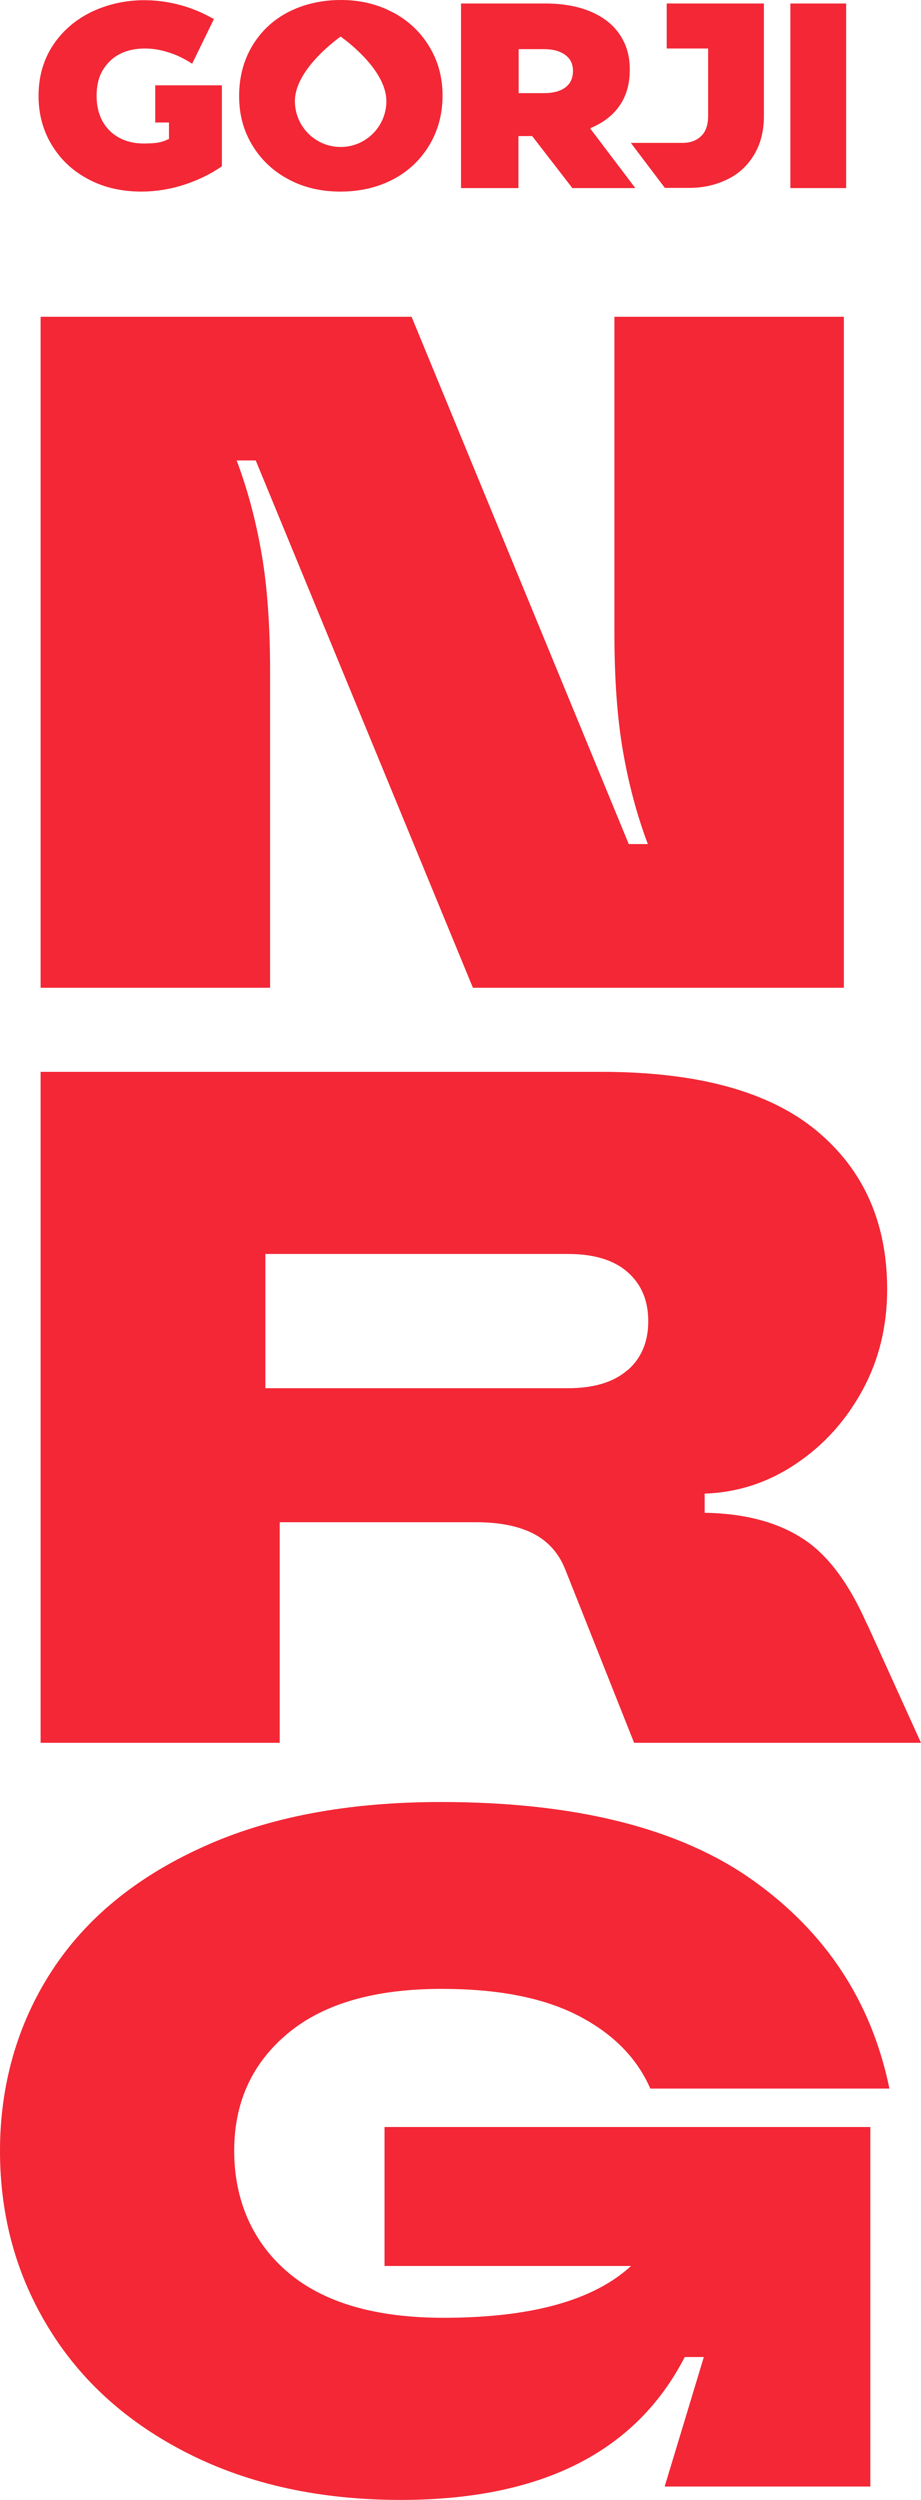 <?xml version="1.0" encoding="UTF-8"?> <svg xmlns="http://www.w3.org/2000/svg" width="244" height="662" viewBox="0 0 244 662" fill="none"><g clip-path="url(#clip0_3589_657)"><path d="M224.169 0.926H209.391V49.81H224.169V0.926Z" fill="#F32735"></path><path d="M41.074 32.444H44.768V36.799C44.768 36.799 44.442 36.908 44.334 36.962C44.225 37.017 44.062 37.125 43.899 37.18C43.084 37.506 42.269 37.724 41.4 37.833C40.531 37.942 39.39 37.996 38.031 37.996C35.641 37.996 33.468 37.506 31.566 36.472C29.664 35.438 28.197 33.968 27.165 32.117C26.133 30.212 25.59 27.98 25.59 25.367C25.59 22.754 26.133 20.359 27.274 18.508C28.415 16.657 29.936 15.188 31.838 14.262C33.739 13.282 35.967 12.847 38.412 12.847C40.422 12.847 42.486 13.173 44.66 13.881C46.833 14.534 48.898 15.569 50.908 16.875L56.667 5.062C53.733 3.375 50.745 2.123 47.648 1.306C44.551 0.49 41.454 0.054 38.249 0.054C33.25 0.054 28.632 1.088 24.34 3.103C20.048 5.171 16.625 8.111 14.071 11.921C11.518 15.786 10.214 20.25 10.214 25.422C10.214 30.266 11.409 34.621 13.745 38.432C16.082 42.297 19.287 45.291 23.416 47.468C27.491 49.646 32.163 50.734 37.434 50.734C41.237 50.734 44.986 50.136 48.734 48.938C52.429 47.74 55.797 46.107 58.786 44.039V22.591H41.128V32.444H41.074Z" fill="#F32735"></path><path d="M104.043 3.266C99.969 1.089 95.405 0 90.298 0C85.191 0 80.464 1.089 76.335 3.212C72.26 5.335 69.054 8.383 66.772 12.248C64.491 16.113 63.35 20.523 63.35 25.422C63.35 30.321 64.491 34.567 66.827 38.432C69.163 42.297 72.314 45.291 76.389 47.468C80.409 49.646 85.028 50.735 90.189 50.735C95.35 50.735 100.023 49.646 104.098 47.523C108.173 45.4 111.378 42.352 113.714 38.486C116.051 34.621 117.246 30.212 117.246 25.313C117.246 20.414 116.051 16.168 113.714 12.303C111.378 8.438 108.173 5.444 104.098 3.266H104.043ZM90.243 38.922C83.561 38.922 78.128 33.478 78.128 26.783C78.128 18.073 90.243 9.69 90.243 9.69C90.243 9.69 102.359 18.018 102.359 26.783C102.359 33.478 96.926 38.922 90.243 38.922Z" fill="#F32735"></path><path d="M176.575 12.847H187.604V30.648C187.604 33.043 187.006 34.84 185.757 36.037C184.507 37.235 182.877 37.834 180.867 37.834C179.672 37.834 167.121 37.834 167.121 37.834L176.14 49.755C178.639 49.755 181.138 49.755 182.605 49.755C186.3 49.755 189.614 48.993 192.657 47.523C195.699 46.053 198.035 43.876 199.774 40.991C201.513 38.106 202.382 34.731 202.382 30.757V0.926H176.629V12.847H176.575Z" fill="#F32735"></path><path d="M156.473 33.914C159.841 32.498 162.395 30.539 164.188 27.926C165.981 25.313 166.85 22.155 166.85 18.454C166.85 14.752 165.981 11.813 164.188 9.145C162.395 6.478 159.787 4.464 156.419 3.048C153.05 1.633 149.03 0.925 144.52 0.925H122.136V49.809H137.348V36.037H140.989L151.637 49.809H168.317L156.364 34.023C156.364 34.023 156.473 34.023 156.527 33.968L156.473 33.914ZM137.348 13.01H144.031C146.422 13.01 148.323 13.5 149.736 14.534C151.094 15.514 151.8 16.93 151.8 18.78C151.8 20.087 151.474 21.176 150.877 22.047C150.225 22.918 149.356 23.571 148.215 24.006C147.074 24.442 145.715 24.66 144.085 24.66H137.403V13.065L137.348 13.01Z" fill="#F32735"></path><path d="M71.554 177.789C71.554 165.595 70.793 155.143 69.272 146.434C67.751 137.724 65.578 129.558 62.698 121.937H67.751L125.287 261.566H223.572V83.886H162.776V167.664C162.776 179.857 163.536 190.309 165.058 199.019C166.579 207.729 168.752 215.894 171.632 223.515H166.579L109.042 83.886H10.758V261.566H71.554V177.789Z" fill="#F32735"></path><path d="M229.766 430.265C224.876 419.105 219.062 411.375 212.271 407.184C205.534 402.938 197.004 400.76 186.681 400.597V395.534C195.483 395.208 203.524 392.595 210.858 387.641C218.193 382.742 224.061 376.264 228.462 368.207C232.862 360.151 235.036 351.223 235.036 341.425C235.036 323.678 228.733 309.634 216.183 299.291C203.578 288.948 184.617 283.831 159.298 283.831H10.758V461.511H74.108V403.101H126.157C132.405 403.101 137.457 404.135 141.369 406.149C145.227 408.164 148.052 411.321 149.736 415.567L167.991 461.511H244L229.82 430.265H229.766ZM166.307 362.764C162.667 365.975 157.397 367.609 150.497 367.609H70.305V332.062H150.497C157.397 332.062 162.721 333.695 166.307 336.906C169.947 340.118 171.74 344.419 171.74 349.862C171.74 355.306 169.947 359.606 166.307 362.818V362.764Z" fill="#F32735"></path><path d="M101.87 600.051V563.252H230.58V658.461H176.086L186.464 624.167H181.411C168.426 649.371 143.325 662 106.163 662C84.865 662 66.175 657.917 50.039 649.806C33.903 641.695 21.515 630.59 12.931 616.545C4.292 602.501 0 586.823 0 569.567C0 552.311 4.509 536.197 13.528 522.207C22.547 508.217 35.858 497.221 53.462 489.219C71.01 481.162 92.145 477.188 116.811 477.188C152.452 477.188 179.998 484.102 199.394 497.874C218.79 511.647 230.906 530.046 235.633 553.073H172.283C168.752 544.962 162.395 538.538 153.267 533.802C144.14 529.066 132.078 526.671 117.029 526.671C99.263 526.671 85.68 530.59 76.226 538.484C66.773 546.377 62.046 556.72 62.046 569.567C62.046 582.414 66.773 593.628 76.226 601.684C85.68 609.741 99.425 613.769 117.518 613.769C140.663 613.769 157.234 609.197 167.176 600.051H101.816H101.87Z" fill="#F32735"></path></g><defs><clipPath id="clip0_3589_657"><rect width="244" height="662" fill="white"></rect></clipPath></defs></svg> 